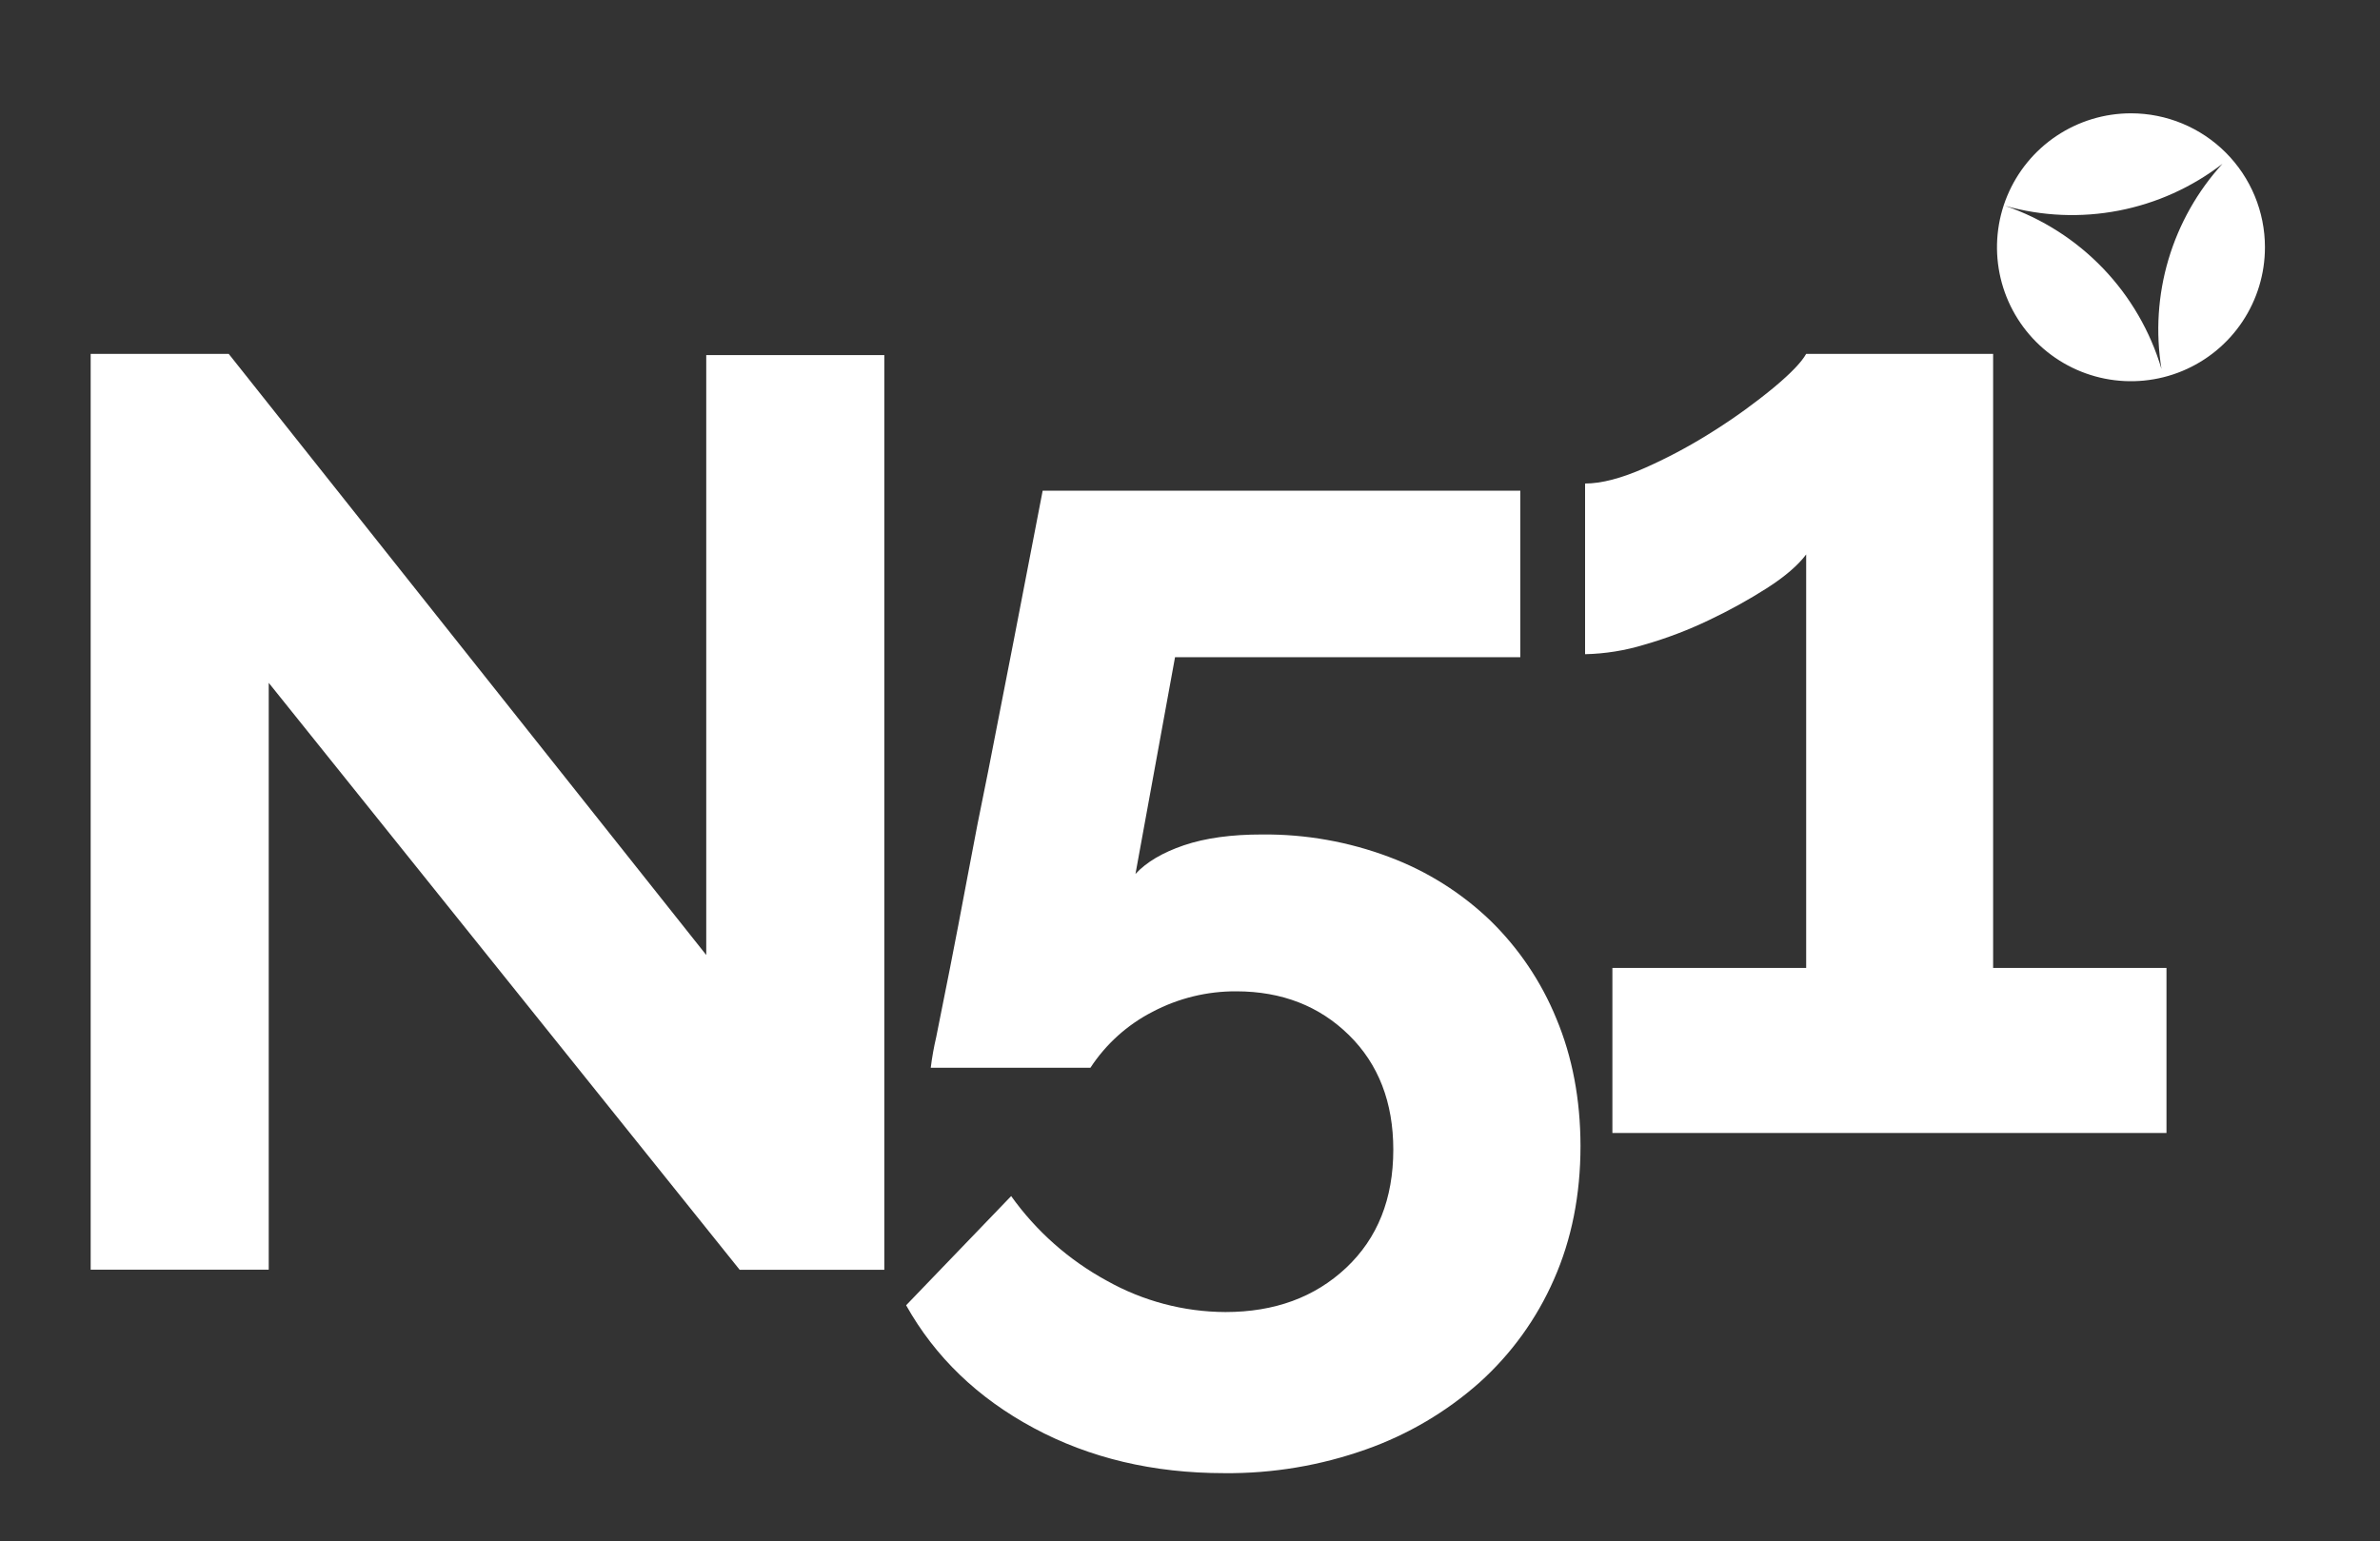 <svg width="105" height="68" viewBox="0 0 105 68" fill="none" xmlns="http://www.w3.org/2000/svg">
<rect x="0" y="0" width="105" height="68" fill="#333333" stroke="none"/>
<g clip-path="url(#clip0_72_165)">
<path d="M11.856 30.131V56.026H4V15.616H10.091L31.158 42.14V15.668H39.014V56.03H32.632L11.856 30.131Z" fill="white"/>
<path d="M55.69 36.822C57.602 36.805 59.5 37.142 61.289 37.816C62.95 38.437 64.466 39.39 65.746 40.617C67.007 41.846 68 43.322 68.665 44.952C69.368 46.636 69.723 48.505 69.728 50.558C69.728 52.725 69.337 54.691 68.555 56.458C67.797 58.189 66.678 59.739 65.273 61.004C63.813 62.3 62.116 63.302 60.275 63.953C58.264 64.669 56.142 65.025 54.007 65.004C50.877 65.004 48.076 64.341 45.605 63.013C43.134 61.686 41.257 59.88 39.976 57.596L44.61 52.778C45.714 54.325 47.156 55.602 48.826 56.511C50.425 57.411 52.228 57.888 54.063 57.895C56.232 57.895 58.008 57.243 59.392 55.94C60.776 54.636 61.468 52.9 61.469 50.732C61.469 48.642 60.817 46.956 59.512 45.673C58.207 44.39 56.553 43.747 54.55 43.743C53.26 43.735 51.988 44.045 50.847 44.647C49.735 45.218 48.791 46.069 48.107 47.115H41.062C41.119 46.659 41.199 46.207 41.304 45.76C41.464 44.977 41.664 43.973 41.905 42.749C42.146 41.526 42.407 40.163 42.688 38.661C42.967 37.155 43.268 35.62 43.591 34.056C44.318 30.362 45.121 26.228 46 21.653H67.072V28.999H51.84L50.094 38.564C50.576 38.042 51.288 37.62 52.231 37.299C53.175 36.979 54.328 36.82 55.69 36.822Z" fill="white"/>
<path d="M95.58 42.71V49.995H71.135V42.71H79.684V24.466C79.321 24.948 78.749 25.439 77.97 25.941C77.147 26.466 76.292 26.938 75.41 27.356C74.489 27.799 73.531 28.164 72.548 28.446C71.699 28.706 70.818 28.848 69.93 28.867V21.336C70.652 21.336 71.535 21.105 72.579 20.643C73.643 20.17 74.67 19.616 75.65 18.988C76.562 18.411 77.436 17.777 78.268 17.09C79.011 16.469 79.483 15.977 79.683 15.616H87.932V42.71H95.58Z" fill="white"/>
<path d="M94.013 5C92.844 5 91.701 5.347 90.73 5.996C89.757 6.646 89 7.569 88.552 8.649C88.105 9.729 87.988 10.917 88.216 12.064C88.444 13.211 89.007 14.264 89.834 15.091C90.66 15.917 91.714 16.48 92.86 16.708C94.007 16.936 95.195 16.819 96.275 16.372C97.356 15.924 98.279 15.167 98.928 14.195C99.578 13.223 99.924 12.08 99.924 10.911C99.924 9.343 99.302 7.84 98.193 6.731C97.085 5.623 95.581 5 94.013 5ZM95.359 16.279C94.866 14.617 93.983 13.096 92.784 11.844C91.584 10.592 90.102 9.645 88.462 9.082C90.094 9.543 91.811 9.615 93.476 9.293C95.14 8.971 96.707 8.264 98.049 7.228C96.948 8.437 96.134 9.879 95.668 11.446C95.202 13.013 95.097 14.665 95.359 16.279Z" fill="white"/>
</g>
<defs>
<clipPath id="clip0_72_165">
<rect width="95.923" height="60" fill="white" transform="translate(4 5)"/>
</clipPath>
</defs>
</svg>
